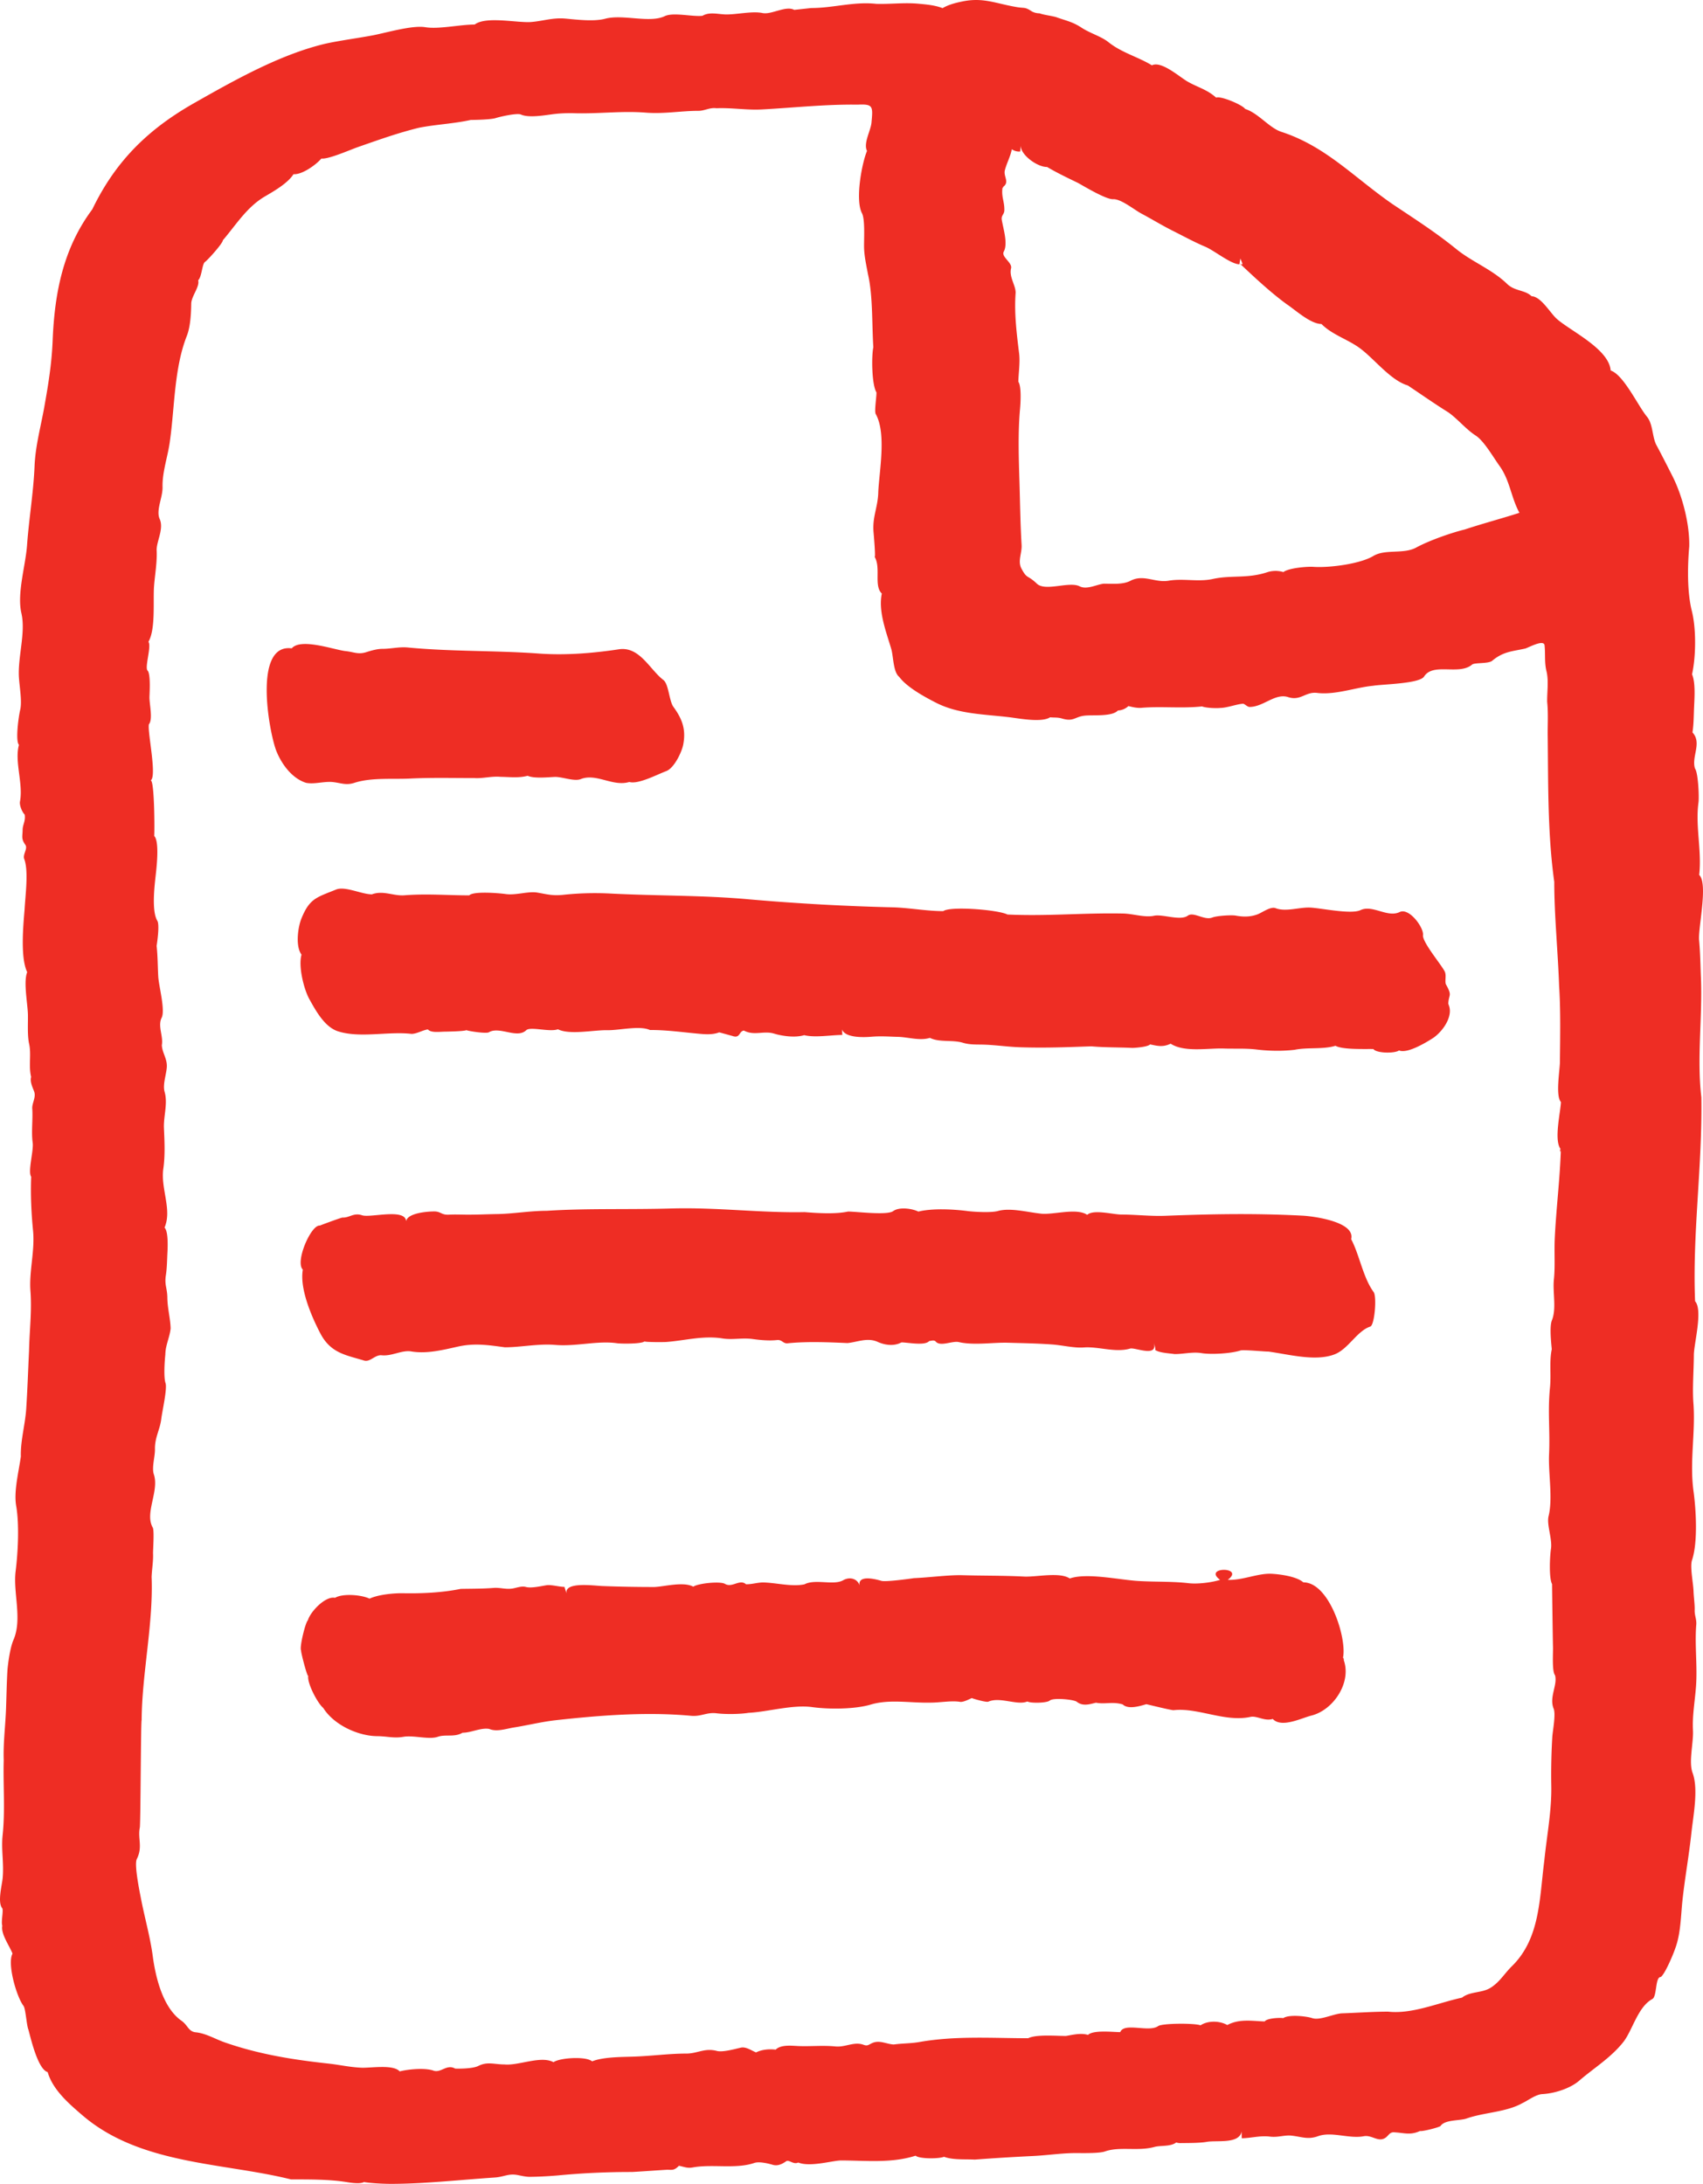 <svg xmlns="http://www.w3.org/2000/svg" xmlns:xlink="http://www.w3.org/1999/xlink" width="63.636" height="81.602" viewBox="0 0 63.636 81.602"><defs><path id="a" d="M0 0h63.636v81.602H0z"/></defs><clipPath id="b"><use xlink:href="#a" overflow="visible"/></clipPath><path clip-path="url(#b)" fill="#EE2D24" d="M54.118 37.516c.013-.377.162-.285-.081-.722-.063-.113.022-.343-.052-.493-.13-.263-.854-1.112-.811-1.366.026-.286-.523-1.03-.875-.855-.455.219-1.007-.282-1.456-.075-.349.174-1.489-.077-1.895-.093-.399-.015-.903.168-1.282.023-.19-.074-.508.168-.675.23-.28.103-.543.097-.813.048-.163-.03-.718.006-.875.07-.3.121-.698-.228-.919-.068-.28.203-.938-.066-1.263.003-.338.075-.782-.075-1.147-.083-1.489-.031-2.815.106-4.328.037-.35-.181-2.147-.32-2.399-.127-.599 0-1.214-.115-1.822-.14a85.947 85.947 0 0 1-5.421-.299c-1.696-.158-3.473-.127-5.256-.221a11.258 11.258 0 0 0-1.675.048c-.435.049-.633-.021-1.011-.083-.338-.051-.79.111-1.167.057-.252-.036-1.212-.114-1.36.049-.801 0-1.599-.068-2.415-.003-.417.035-.798-.193-1.223-.035-.386 0-1.001-.317-1.34-.179-.723.295-.987.325-1.294 1.083-.126.311-.234 1.026.004 1.349-.126.436.087 1.293.294 1.665.246.443.57 1.033 1.06 1.197.82.268 1.889-.003 2.753.099.204 0 .416-.141.615-.167.121.142.465.081.652.084.135-.004.671-.011.791-.056.083.039.739.137.836.079.397-.238 1.059.261 1.403-.084.177-.133.863.084 1.177-.028.443.22 1.345.024 1.835.034.469.01 1.207-.184 1.603-.007.58-.004 1.127.073 1.722.129.285.027.592.064.867-.041.166.044.331.089.496.136.295.101.233-.175.426-.203.385.204.739-.003 1.126.113.326.098.795.16 1.127.059.415.102 1.013-.008 1.427-.008-.014-.078.004-.167-.025-.248.073.361.791.341 1.104.315.362-.03.645-.005 1.002.004.37.009.817.156 1.19.038.352.176.852.066 1.234.183.269.082.531.061.806.071.461.017.875.082 1.342.097.946.031 1.748-.004 2.65-.035.498.046 1.059.036 1.528.059.107 0 .583-.036.668-.131.285.06.48.11.768-.026.506.326 1.358.167 1.95.179.425.017.863-.014 1.294.042.455.053.933.06 1.387.007.484-.1 1.064-.008 1.527-.15.276.154 1.13.113 1.418.122.115.162.806.168.957.052.305.128.986-.282 1.253-.451.382-.247.807-.854.588-1.284.001-.028.029.058 0 0M51.329 48.279c-.399-.545-.53-1.396-.841-1.977.168-.66-1.448-.858-1.801-.877-1.767-.093-3.352-.065-5.137.004-.574.021-1.069-.044-1.65-.047-.317-.001-1.039-.202-1.275.011-.415-.279-1.317.026-1.774-.05-.475-.052-1.104-.221-1.562-.093-.252.07-.877.035-1.138.002-.526-.069-1.318-.109-1.835.02-.248-.122-.723-.177-.937-.02-.225.169-1.372.019-1.689.019-.488.103-1.129.059-1.628.021-1.617.035-3.288-.185-4.975-.136-1.61.046-3.177-.01-4.657.087-.629 0-1.251.112-1.845.121-.4.006-.796.027-1.205.022-.198-.003-.405-.01-.603.001-.284.016-.302-.12-.55-.12-.297 0-1.082.07-1.052.415.054-.57-1.326-.167-1.64-.271-.325-.11-.469.096-.738.084-.118.023-.85.299-.846.3-.327-.041-.936 1.356-.635 1.646-.125.698.317 1.739.655 2.384.387.74.954.807 1.634 1.013.225.069.411-.224.657-.197.38.041.753-.202 1.102-.144.581.097 1.175-.052 1.738-.178.632-.144 1.166-.056 1.765.024.592 0 1.253-.143 1.884-.089.786.065 1.578-.167 2.303-.063.15.022.907.03 1.026-.066.083.029.711.026.806.02.684-.049 1.386-.249 2.106-.134.375.061.725-.028 1.117.021.292.041.63.073.925.04.194-.021.22.141.402.121.731-.074 1.51-.04 2.235-.008.384-.04.741-.215 1.121-.046.274.125.619.171.892.021.24 0 .874.136 1.039-.051.076-.007.183-.05.243.021.172.2.623-.037.863.019.565.129 1.282.007 1.842.024.564.017 1.02.021 1.635.064.395.027.824.14 1.198.112.547-.039 1.169.201 1.719.044.164-.066 1.05.353.894-.217-.001 0 .108.323.026.248.146.129.544.14.745.172.337.002.676-.09 1.006-.036.363.061 1.108.016 1.46-.098.113-.037 1.036.055 1.031.039.768.104 1.762.38 2.475.109.522-.195.842-.876 1.342-1.041.164-.052.25-1.12.127-1.29-.121-.164.057.079 0 0m-9.544 1.901s.001.003 0 0M11.43 29.249c.32.069.693-.068 1.037-.023.305.039.475.125.786.022.623-.2 1.422-.126 2.057-.156.82-.04 1.569-.019 2.423-.019.305.021.625-.075.966-.046.344.005.692.05 1.018-.039.235.11.777.052 1.012.043.27-.01.725.178.971.081.589-.232 1.196.295 1.816.107.329.099 1.046-.282 1.379-.406.296-.11.581-.71.635-.99.108-.564-.034-.955-.366-1.41-.163-.225-.175-.851-.375-1.004-.511-.39-.887-1.265-1.666-1.147-.974.147-1.994.23-2.991.158-1.638-.118-3.241-.068-4.896-.226-.321-.031-.624.051-.944.051-.197 0-.415.063-.601.122-.313.1-.462-.006-.786-.039-.416-.047-1.664-.5-2.004-.102-1.455-.191-.846 3.136-.578 3.827.195.493.584 1.029 1.107 1.196.146.032-.11-.036 0 0M50.181 61.954c.164-.688-.492-2.828-1.479-2.828-.25-.222-.872-.303-1.178-.32-.517-.029-1.097.252-1.646.226.67-.5-.96-.496-.286.001-.316.097-.834.166-1.184.124-.598-.07-1.173-.044-1.818-.079-.695-.03-1.959-.325-2.616-.097-.379-.251-1.235-.051-1.699-.071-.823-.042-1.582-.028-2.386-.053-.54 0-1.16.087-1.738.112-.214.032-1.065.146-1.216.101-.249-.074-.931-.242-.805.218-.049-.277-.348-.397-.625-.24-.356.202-1.037-.061-1.443.151-.482.105-1.098-.069-1.579-.069-.217.01-.376.068-.606.068-.235-.211-.515.145-.787-.015-.181-.106-1.001-.021-1.184.104-.374-.198-1.066-.004-1.451.013-.646 0-1.297-.011-1.943-.036-.33-.013-1.433-.172-1.341.278l-.079-.247c-.207 0-.492-.09-.677-.06-.201.032-.567.117-.764.063-.162-.044-.341.032-.501.058-.258.04-.451-.043-.722-.021-.429.032-.796.027-1.212.035-.717.145-1.475.177-2.198.162-.337 0-.885.051-1.209.203-.309-.149-1.011-.201-1.29-.031-.368-.076-.929.53-1.015.843-.089.061-.332 1.05-.248 1.133-.042-.042.229 1.01.262.936-.048.271.346 1.024.561 1.203.406.646 1.318 1.05 2.018 1.054.37.003.621.088.982.024.376-.065.952.115 1.279 0 .293-.103.624.028.925-.152.327 0 .68-.195.996-.143.279.121.635-.007.916-.052.517-.082.981-.199 1.51-.266 1.661-.185 3.435-.329 5.115-.172.382.036.585-.14.96-.093.32.04.869.035 1.193-.018.715-.035 1.637-.313 2.372-.214.631.087 1.605.081 2.186-.093.718-.213 1.476-.055 2.25-.074.343 0 .755-.079 1.078-.032.119.031.35-.093.455-.138.07.033.544.165.614.135.438-.194 1.091.151 1.461-.008.124.072.729.059.835-.033.137-.119.892-.04 1.007.04.227.183.481.097.722.039.348.067.606-.05.999.063.207.201.64.063.881-.007-.006-.007.926.229 1.024.223.905-.103 1.913.456 2.865.252.248-.054.521.17.838.076.327.35 1.077-.035 1.438-.125.856-.211 1.555-1.305 1.183-2.151.013-.06.084.192 0 0"/><path clip-path="url(#b)" fill="#EE2D24" d="M63.574 40.997c-.172-1.449.045-3.001-.015-4.461-.02-.469-.024-.933-.069-1.409-.041-.454.345-2.11.004-2.434.103-.893-.148-1.819-.027-2.704.029-.201-.009-1.113-.13-1.272-.142-.441.272-.958-.094-1.348.05-.337.044-.619.061-.975.015-.325.054-.893-.077-1.197.151-.692.154-1.716-.006-2.358-.178-.708-.166-1.655-.099-2.42.019-.818-.25-1.891-.637-2.647-.197-.387-.379-.749-.586-1.134-.166-.308-.127-.786-.354-1.064-.338-.406-.871-1.568-1.359-1.73-.063-.807-1.499-1.475-2.011-1.927-.242-.213-.592-.839-.944-.848-.246-.24-.63-.184-.912-.458-.565-.547-1.31-.823-1.904-1.306-.788-.64-1.56-1.128-2.405-1.695-1.434-.998-2.473-2.144-4.127-2.683-.452-.145-.856-.696-1.356-.857-.098-.152-.921-.499-1.082-.421-.348-.31-.688-.384-1.054-.593-.291-.158-.988-.797-1.348-.615-.52-.319-1.125-.467-1.624-.866-.26-.211-.694-.336-.999-.537-.347-.229-.59-.265-.964-.401-.192-.052-.438-.076-.611-.139a.62.62 0 0 1-.283-.069c-.274-.18-.262-.112-.575-.165-.791-.135-1.244-.37-2.024-.21-.259.053-.511.116-.742.25-.287-.111-.599-.137-.902-.165-.528-.049-1.048.021-1.576.005-.837-.092-1.605.156-2.43.156l-.635.069c-.316-.17-.848.188-1.186.118-.38-.079-.937.053-1.342.053-.298 0-.628-.111-.9.05-.373.044-1.088-.141-1.412.014-.565.271-1.565-.083-2.229.097-.415.109-1.048.034-1.477-.006-.478-.043-.83.09-1.282.127-.501.042-1.691-.229-2.113.095-.563 0-1.336.183-1.849.099-.491-.08-1.462.211-1.976.308-.59.11-1.235.193-1.772.313-1.688.405-3.379 1.359-4.89 2.217-1.761 1-2.951 2.205-3.801 3.967-1.091 1.463-1.41 3.127-1.482 4.905-.036.885-.164 1.649-.313 2.487-.125.705-.329 1.439-.362 2.188-.04.987-.208 1.964-.281 2.967-.056.773-.385 1.811-.21 2.552.165.733-.145 1.641-.093 2.406.024.354.12.887.046 1.199-.058.24-.186 1.156-.046 1.308-.173.61.163 1.438.04 2.11-.031.133.076.401.174.493.042.245-.083.383-.077.594-.006.229-.054.316.099.533.108.147-.107.357-.037.54.165.433.04 1.359.011 1.884-.05.6-.162 1.798.098 2.337-.148.363.02 1.191.027 1.588.006.325-.023.744.039 1.065.099.411-.023.837.081 1.263-.051.174.049.379.11.537.085.223-.082.437-.068.648.027.399-.04.876.016 1.275.041.292-.189 1.081-.056 1.269-.028.638.005 1.367.069 2.009.075.758-.152 1.526-.097 2.256.057.753-.036 1.485-.052 2.237-.035.719-.057 1.436-.107 2.186-.038.57-.218 1.198-.199 1.763-.075.548-.27 1.302-.175 1.846.119.688.071 1.707-.021 2.449-.099.799.257 1.781-.08 2.561-.123.283-.198.828-.224 1.113-.027.427-.036.944-.052 1.408-.022.68-.111 1.317-.088 1.978-.027.893.058 1.868-.041 2.795-.058.551.053 1.036.001 1.606-.026.273-.196.895-.02 1.12.062.07-.048.517.007.657-.063.312.277.764.381 1.046-.206.376.153 1.616.409 1.948.082.1.115.729.187.897.089.329.352 1.477.718 1.582.192.668.811 1.193 1.288 1.604 2.164 1.867 5.273 1.772 7.805 2.405.656 0 1.433-.004 2.062.097.157.027.525.083.662.001.265.044.71.068 1.014.068 1.218 0 2.571-.149 3.87-.237.369-.024.513-.163.88-.089.107.022.29.063.414.063.337 0 .792-.026 1.137-.058a28.78 28.78 0 0 1 2.695-.122c.079 0 1.336-.087 1.333-.084.186.004.252.029.429-.148.196.038.31.1.516.062.732-.134 1.606.069 2.298-.167.178-.063.51.015.688.068.184.056.354-.026.501-.13.112-.076.273.135.453.045.44.175 1.208-.057 1.582-.077.939 0 1.895.113 2.805-.178.146.127.887.118 1.063.041.339.126.787.084 1.148.105a79.52 79.52 0 0 1 2.181-.134c.531-.026 1.068-.11 1.595-.11.199 0 .884.017 1.092-.062.56-.193 1.227.003 1.847-.167.233-.064.598-.003.813-.167a.504.504 0 0 0 .201.023c.24-.001.7-.002.926-.044.383-.071 1.223.092 1.317-.387l.004.25c.324 0 .683-.106 1.049-.061.329.041.557-.075.855-.031.364.048.587.146.948.015.514-.186 1.156.107 1.709.002.254-.049.477.16.688.11.235-.053.226-.268.444-.257.393.021.593.119.969-.048.096.024.734-.142.767-.188.16-.243.721-.19.975-.28.664-.233 1.472-.231 2.082-.573.204-.094.5-.325.744-.338.453-.023 1.04-.208 1.38-.501.549-.475 1.185-.857 1.652-1.449.337-.43.541-1.312 1.079-1.601.184-.099.101-.825.316-.825.156-.099.477-.87.54-1.063.212-.562.208-1.223.274-1.823.091-.826.238-1.639.327-2.456.071-.675.275-1.67.05-2.281-.156-.411.038-1.133.013-1.597-.029-.537.073-1.091.113-1.626.058-.772-.051-1.554.01-2.317.017-.207-.066-.341-.059-.548.007-.2-.036-.492-.043-.706-.01-.306-.139-.913-.057-1.158.222-.663.153-1.87.058-2.565-.153-1.109.071-2.153-.002-3.256-.048-.584.009-1.221.013-1.847.003-.42.345-1.677.046-2.008-.104-2.527.275-5.028.234-7.624-.008-.059.001.063 0 0M37.464 6.996c.285-.183.021-.396.086-.639.072-.273.211-.517.258-.781a.476.476 0 0 0 .314.086l.023-.25c-.05.346.609.836.982.827.36.215.785.417 1.152.595.216.118 1.045.622 1.314.609.297-.014.773.385 1.062.54.397.211.782.449 1.186.65.379.19.795.417 1.184.581.33.132.969.661 1.287.661l.043-.25c-.06 0 .207.382-.035.214.535.505 1.152 1.085 1.76 1.528.335.223.883.735 1.3.74.403.409 1.013.581 1.462.925.519.39 1.134 1.189 1.762 1.37.493.328.996.683 1.521 1.009.354.254.655.63 1.014.862.314.202.654.803.892 1.134.393.546.429 1.174.745 1.755-.689.221-1.364.398-2.044.623-.523.128-1.33.415-1.797.666-.477.272-1.164.051-1.618.324-.497.299-1.646.446-2.234.406-.244-.017-.931.043-1.127.195a1.016 1.016 0 0 0-.629.014c-.736.235-1.316.093-2.009.244-.545.119-1.105-.03-1.653.065-.498.086-.933-.254-1.422.002-.285.15-.698.109-.996.109-.266.026-.632.236-.902.099-.393-.199-1.278.203-1.6-.099-.363-.351-.361-.147-.592-.595-.121-.279.04-.556.021-.859-.048-.789-.056-1.576-.081-2.391-.026-.856-.056-1.827.022-2.676.023-.248.057-.851-.062-1.025.009-.357.073-.746.024-1.095-.09-.732-.178-1.459-.128-2.191.031-.286-.253-.618-.168-.953.053-.214-.38-.428-.272-.624.162-.301-.021-.858-.076-1.19-.025-.175.105-.198.097-.378.003-.315-.122-.491-.066-.837.063-.042-.011.069 0 0M5.521 80.056s0-.001 0 0m52.804-37.109c-.037 1.147-.173 2.181-.228 3.316-.025.528.019 1.056-.033 1.55-.049.481.104 1.083-.074 1.522-.093.229-.03.813-.005 1.081-.097.452-.018.942-.067 1.437-.089.881.006 1.6-.034 2.491-.031.725.147 1.636-.019 2.312-.076.311.143.846.091 1.211-.041.253-.084 1.101.041 1.324-.003.001.026 2.082.033 2.331.009.224-.044.928.077 1.076.102.36-.228.818-.052 1.247.085.207-.031.811-.049 1.041a23.56 23.56 0 0 0-.04 1.803c.023.947-.163 1.878-.258 2.817-.187 1.454-.158 2.93-1.216 3.966-.276.27-.448.584-.788.799-.331.21-.77.131-1.074.373-.887.19-1.856.622-2.758.523-.574 0-1.155.044-1.748.064-.324.027-.805.273-1.093.177-.206-.069-.866-.146-1.08.001-.094-.021-.601-.006-.695.124-.479-.017-.95-.105-1.396.134-.287-.164-.724-.172-1.001.011-.186-.084-1.425-.083-1.582.028-.348.248-1.267-.151-1.418.226-.269 0-1.004-.089-1.204.104-.261-.082-.564-.004-.826.039-.347 0-1.113-.066-1.41.085-1.313 0-2.702-.098-4.055.14-.343.06-.604.045-.97.094-.261-.015-.509-.164-.77-.067-.163.062-.188.141-.359.077-.349-.129-.675.099-1.045.063-.487-.047-.934.005-1.395-.015-.234-.01-.645-.062-.84.134-.242-.029-.514-.006-.734.104-.169-.069-.376-.221-.567-.178-.232.052-.678.179-.896.123-.456-.121-.728.098-1.138.098-.658 0-1.325.095-2.026.116-.431.013-1.098.013-1.499.175-.222-.199-1.21-.135-1.442.031-.474-.256-1.305.137-1.833.084-.386 0-.634-.116-.978.057-.195.099-.679.106-.865.098-.316-.18-.531.177-.813.075-.305-.108-.935-.054-1.258.03-.247-.273-1.093-.12-1.439-.138-.422-.02-.746-.096-1.152-.146-1.354-.145-2.648-.347-3.942-.798-.368-.128-.714-.345-1.103-.38-.262-.034-.283-.267-.519-.431-.694-.485-.967-1.616-1.073-2.415-.103-.752-.301-1.424-.439-2.143-.053-.273-.26-1.275-.158-1.481.233-.466.026-.766.116-1.194.03-.471.035-3.999.066-3.999.01-1.743.439-3.584.372-5.35.01-.285.066-.585.054-.868-.005-.129.053-.867-.012-.98-.311-.54.252-1.364.041-1.987-.084-.253.048-.668.042-.937-.009-.442.19-.735.236-1.132.032-.274.23-1.14.16-1.338-.074-.207-.036-.816-.008-1.065.004-.357.164-.641.198-.979-.01-.38-.118-.749-.123-1.152-.004-.353-.111-.477-.055-.832.043-.271.045-.609.059-.863.011-.202.033-.79-.109-.92.29-.672-.152-1.46-.045-2.201.071-.492.045-1.027.023-1.513-.02-.449.152-.92.025-1.359-.077-.266.057-.621.081-.905.028-.331-.169-.536-.185-.84.062-.337-.162-.714-.006-1.025.14-.279-.105-1.179-.127-1.531-.022-.36-.018-.78-.062-1.151.029-.18.114-.796.027-.94-.211-.349-.112-1.241-.067-1.646.034-.296.157-1.319-.05-1.524.018-.098.015-2.079-.131-2.073.243-.155-.126-1.815-.067-2.098.158-.194.013-.77.021-1.025.005-.169.045-.805-.059-.972-.144-.086.146-.913.021-1.087.278-.482.166-1.551.211-2.101.035-.432.119-.897.095-1.332 0-.33.277-.794.114-1.155-.146-.324.116-.808.107-1.188-.015-.588.209-1.169.28-1.76.174-1.244.155-2.696.627-3.893.133-.338.16-.826.165-1.203.004-.282.325-.634.259-.875.138-.127.145-.612.255-.686.098-.064.675-.706.667-.809.491-.573.892-1.238 1.57-1.637.33-.194.855-.492 1.071-.833.323.024.84-.35 1.041-.584.265.033 1.08-.33 1.371-.431.789-.274 1.463-.519 2.276-.72.629-.124 1.294-.15 1.938-.292.204 0 .75-.014.924-.068.179-.058.805-.197.947-.134.31.139.938.017 1.249-.019.24-.028.446-.033.691-.031.937.032 1.812-.093 2.722-.021.693.055 1.311-.067 1.975-.067.228 0 .419-.132.669-.097.566-.024 1.13.075 1.695.045 1.191-.063 2.374-.196 3.585-.179.577-.028.571.058.514.671-.027.301-.312.772-.167 1.058-.198.473-.447 1.836-.188 2.329.116.216.075.942.077 1.221 0 .358.083.704.146 1.052.187.807.145 1.84.201 2.734-.072.334-.061 1.392.117 1.688.004.175-.085.707-.026.81.405.722.128 2.148.094 2.908-.01.571-.231.929-.175 1.525 0 .002.087.979.036.896.248.409-.037 1.081.271 1.376-.14.668.169 1.444.352 2.067.086.293.069.865.3 1.049.288.388.948.746 1.372.963.837.429 1.801.429 2.744.543.356.043 1.203.209 1.52.002.162.017.28-.004.446.046.442.132.475-.072.861-.109.311-.03 1.017.043 1.227-.192a.61.61 0 0 0 .392-.165c.163.041.326.079.496.065.724-.061 1.517.03 2.258-.052.122.056.542.076.68.056.244 0 .582-.133.842-.157.062-.005.158.116.25.121.519 0 .957-.525 1.442-.368.48.156.65-.223 1.111-.153.685.072 1.409-.21 2.063-.27.349-.061 1.735-.074 1.907-.346.342-.534 1.309-.033 1.795-.447.091-.078.612-.026.748-.14.415-.35.752-.351 1.231-.457.107-.024.703-.363.728-.12.037.362-.012.625.074.977.084.351.017.768.023 1.132.046.436.013.88.021 1.318.02 1.762-.005 3.627.244 5.409 0 1.255.139 2.625.182 3.901.058.854.039 1.892.029 2.848-.006.304-.168 1.257.039 1.477-.016.394-.275 1.449-.003 1.77-.009.228-.055-.064 0 0"/></svg>